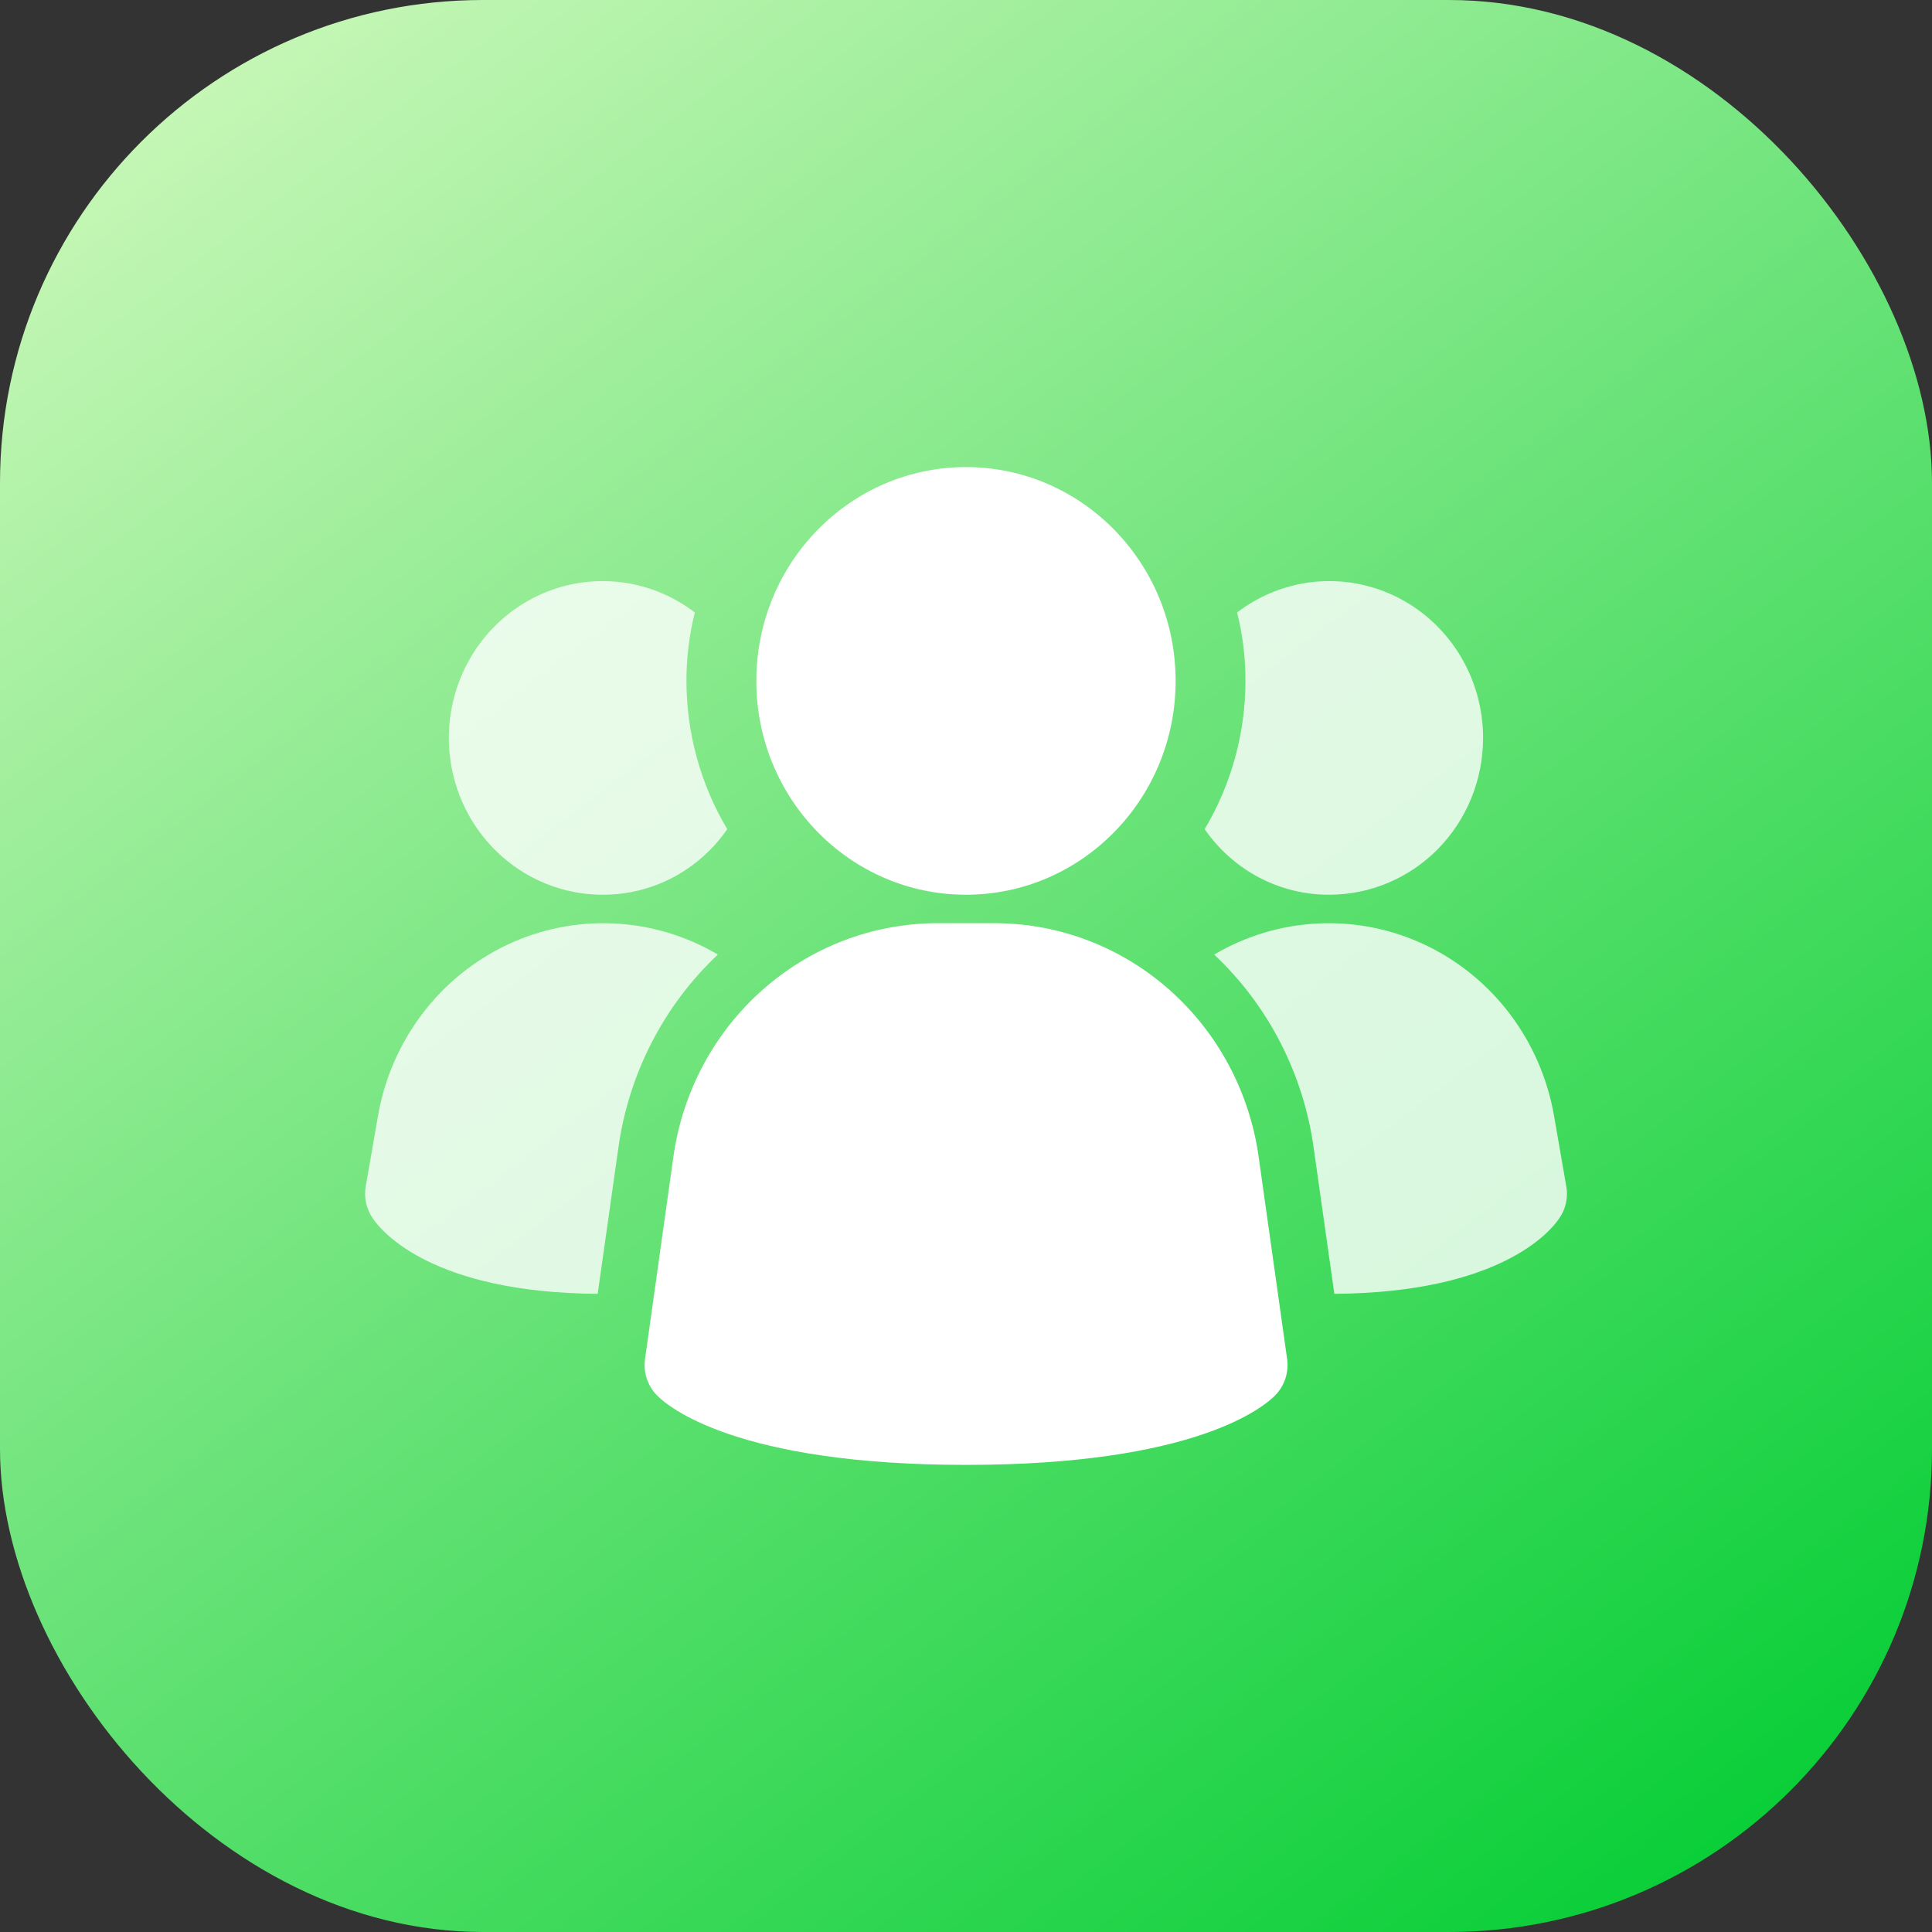 <svg width="64" height="64" viewBox="0 0 64 64" fill="none" xmlns="http://www.w3.org/2000/svg">
<rect x="0" y="0" width="64" height="64" fill="#333333" stroke="none"/>
<rect width="64" height="64" rx="16" fill="url(#paint0_linear_1441_30578)"/>
<g clip-path="url(#clip0_1441_30578)">
<path d="M41.689 38.285C41.382 36.151 40.334 34.201 38.737 32.788C37.141 31.375 35.1 30.592 32.986 30.582H31.015C28.901 30.592 26.861 31.375 25.264 32.788C23.667 34.201 22.619 36.151 22.312 38.285L21.367 45.021C21.337 45.238 21.357 45.46 21.425 45.669C21.494 45.877 21.609 46.067 21.762 46.222C22.132 46.6 24.404 48.526 32.002 48.526C39.6 48.526 41.867 46.607 42.243 46.222C42.396 46.067 42.511 45.877 42.579 45.669C42.648 45.46 42.668 45.238 42.638 45.021L41.689 38.285Z" fill="white"/>
<path d="M23.78 31.621C21.991 33.304 20.826 35.566 20.484 38.025L19.799 42.86C14.299 42.822 12.632 40.782 12.354 40.367C12.247 40.216 12.171 40.044 12.129 39.863C12.088 39.681 12.083 39.493 12.114 39.309L12.521 36.967C12.733 35.743 13.232 34.589 13.975 33.603C14.717 32.617 15.682 31.829 16.787 31.304C17.891 30.779 19.104 30.535 20.322 30.59C21.539 30.645 22.726 30.999 23.78 31.621Z" fill="white" fill-opacity="0.8"/>
<path d="M51.887 39.309C51.919 39.493 51.913 39.681 51.872 39.863C51.831 40.044 51.754 40.216 51.647 40.367C51.369 40.782 49.702 42.822 44.202 42.86L43.517 38.025C43.175 35.566 42.011 33.304 40.221 31.621C41.276 30.999 42.462 30.645 43.68 30.59C44.897 30.535 46.11 30.779 47.215 31.304C48.32 31.829 49.284 32.617 50.027 33.603C50.769 34.589 51.268 35.743 51.48 36.967L51.887 39.309Z" fill="white" fill-opacity="0.8"/>
<path d="M24.091 27.467C23.625 28.141 23.006 28.691 22.287 29.069C21.569 29.447 20.771 29.642 19.962 29.639C19.155 29.639 18.359 29.443 17.641 29.068C16.923 28.693 16.302 28.149 15.83 27.482C15.359 26.814 15.049 26.041 14.927 25.228C14.806 24.414 14.875 23.583 15.13 22.802C15.386 22.021 15.819 21.313 16.395 20.737C16.971 20.16 17.673 19.732 18.443 19.486C19.213 19.241 20.03 19.186 20.825 19.325C21.62 19.465 22.372 19.795 23.017 20.289C22.832 21.029 22.738 21.791 22.739 22.556C22.741 24.288 23.209 25.987 24.091 27.467Z" fill="white" fill-opacity="0.8"/>
<path d="M49.129 24.444C49.129 25.127 48.998 25.802 48.742 26.433C48.486 27.063 48.111 27.636 47.638 28.119C47.165 28.601 46.603 28.984 45.985 29.244C45.367 29.505 44.705 29.639 44.036 29.639C43.227 29.642 42.429 29.447 41.71 29.069C40.991 28.691 40.372 28.141 39.906 27.467C40.789 25.987 41.257 24.288 41.258 22.556C41.259 21.791 41.166 21.029 40.98 20.289C41.737 19.71 42.637 19.358 43.578 19.271C44.52 19.184 45.467 19.367 46.313 19.798C47.159 20.23 47.871 20.893 48.368 21.714C48.865 22.534 49.129 23.48 49.129 24.444Z" fill="white" fill-opacity="0.8"/>
<path d="M31.999 29.639C35.834 29.639 38.944 26.468 38.944 22.556C38.944 18.644 35.834 15.473 31.999 15.473C28.164 15.473 25.055 18.644 25.055 22.556C25.055 26.468 28.164 29.639 31.999 29.639Z" fill="white"/>
</g>
<defs>
<linearGradient id="paint0_linear_1441_30578" x1="7.77072e-07" y1="-8.5" x2="55" y2="64" gradientUnits="userSpaceOnUse">
<stop stop-color="#E4FDCA"/>
<stop offset="1" stop-color="#08CE37"/>
</linearGradient>
<clipPath id="clip0_1441_30578">
<rect width="40" height="34" fill="white" transform="translate(12 15)"/>
</clipPath>
</defs>
</svg>
